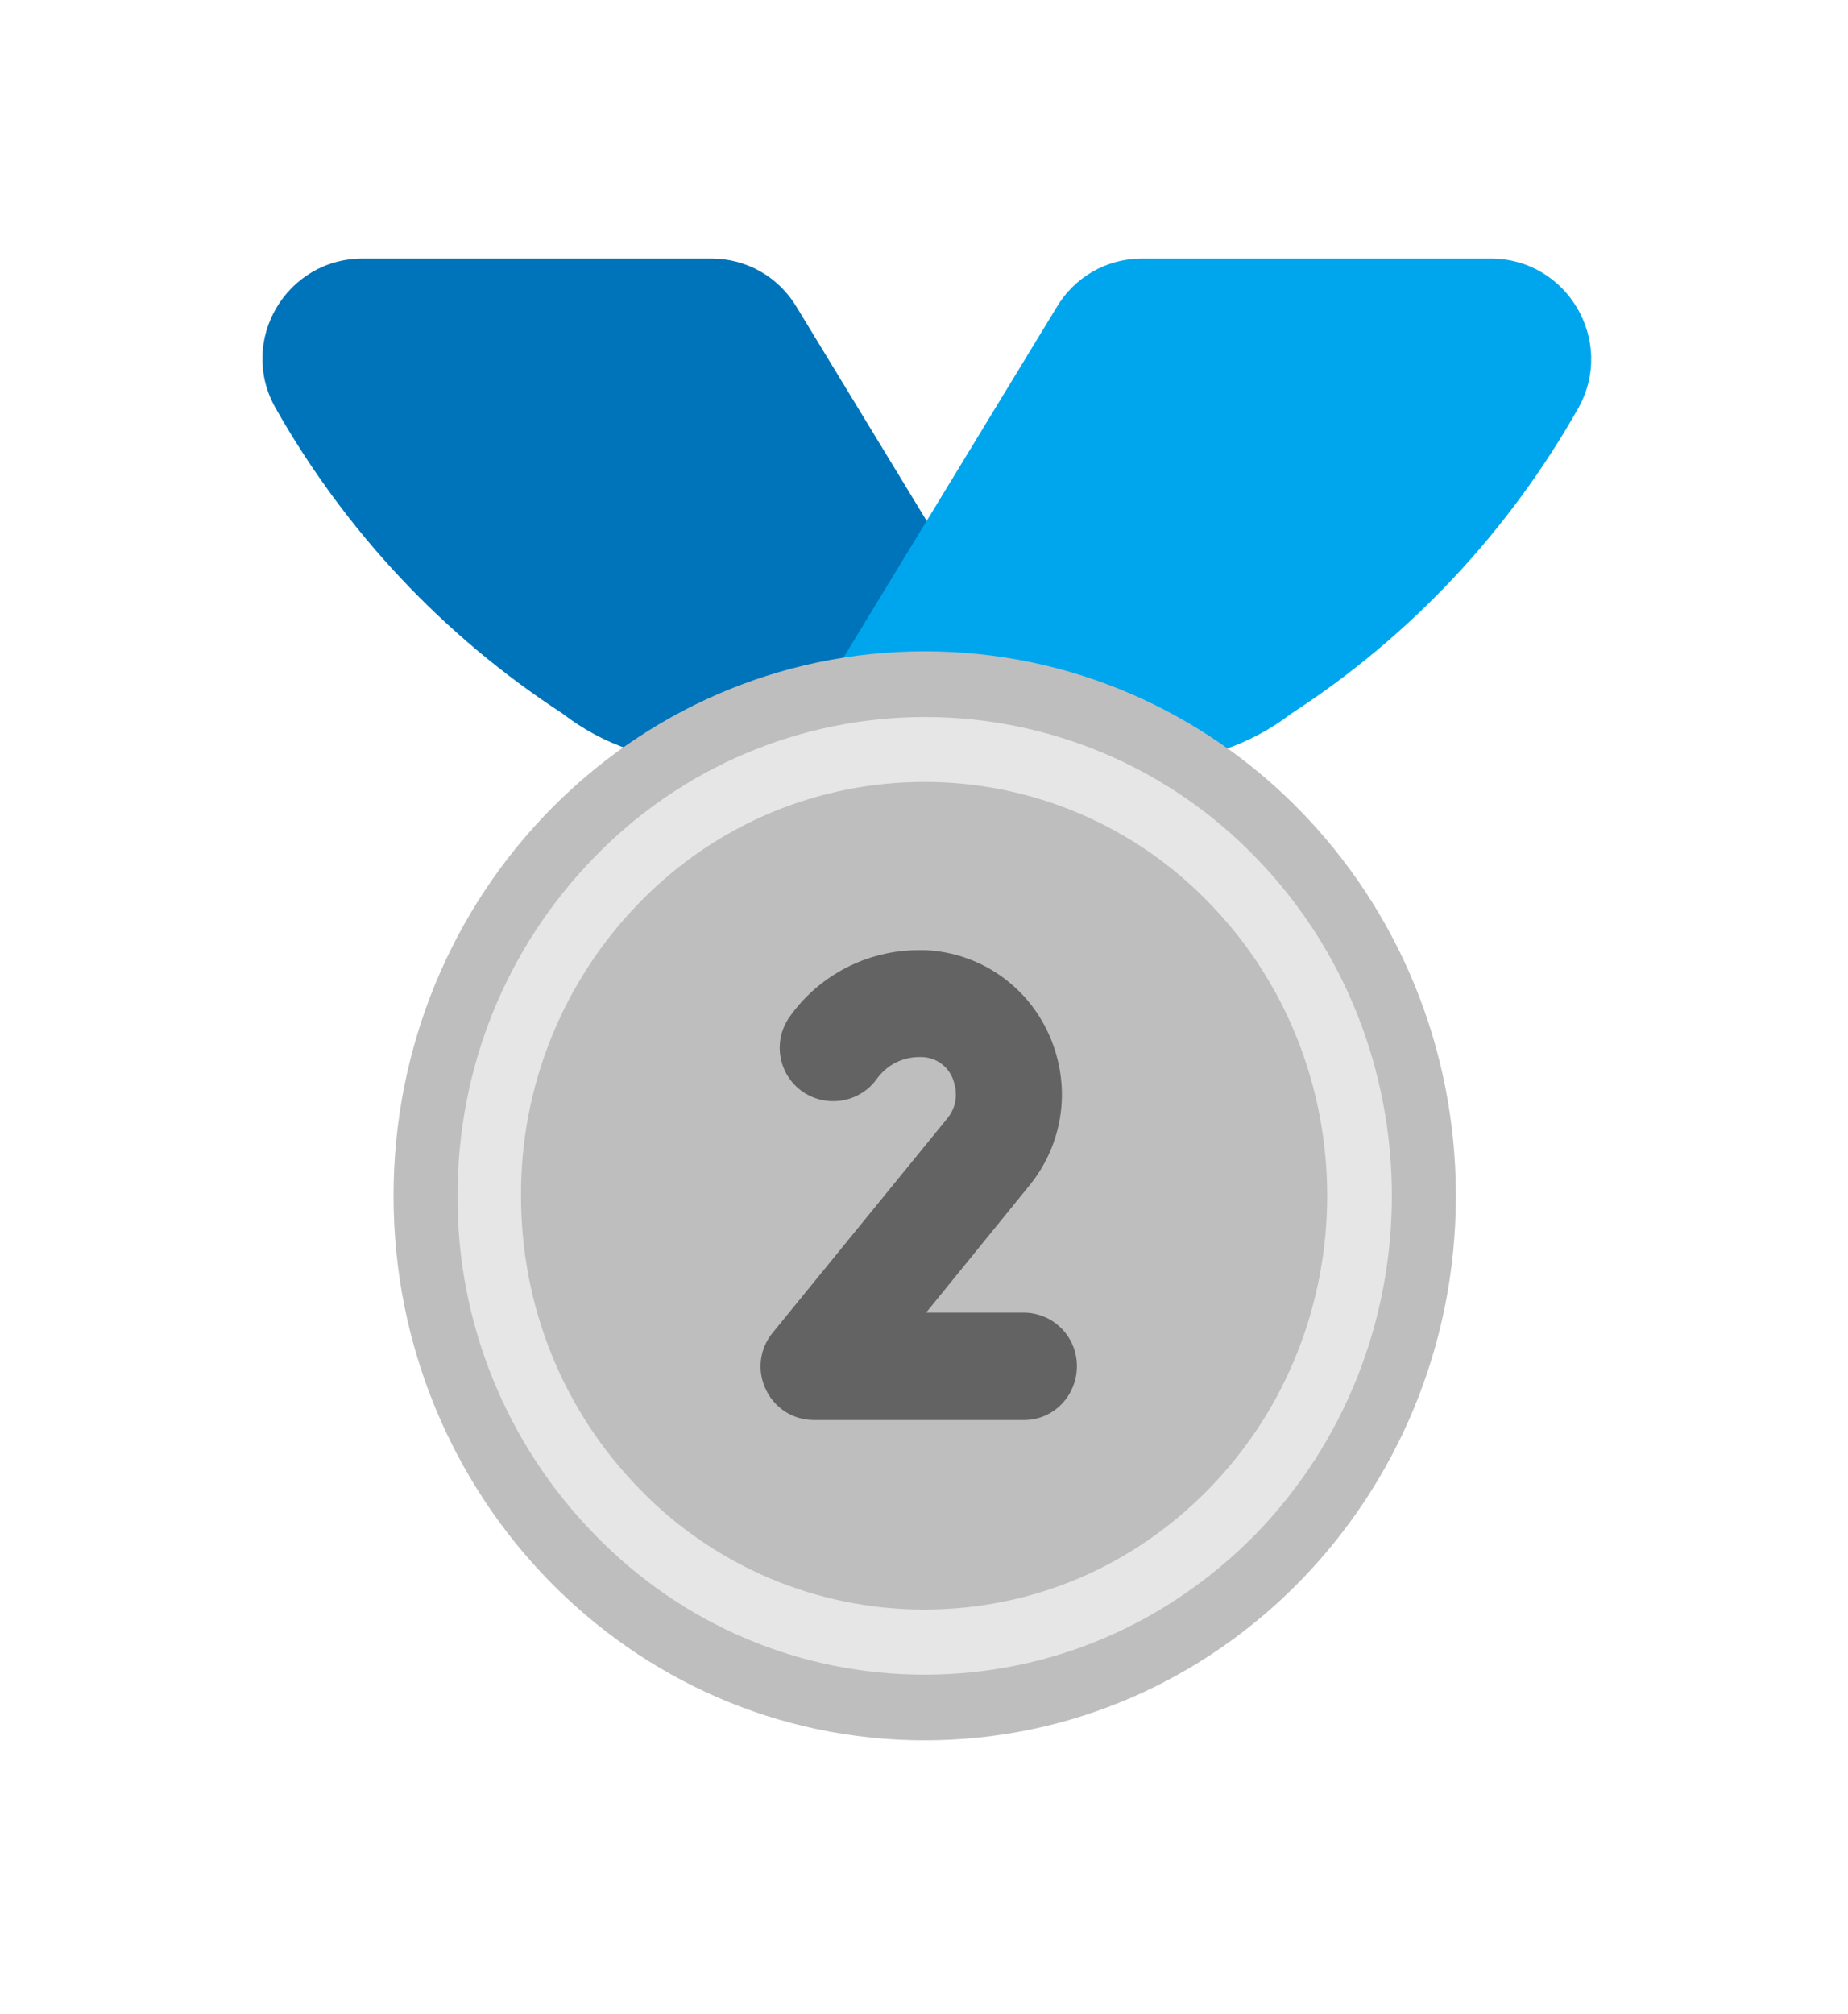 <?xml version="1.0" encoding="UTF-8"?> <svg xmlns="http://www.w3.org/2000/svg" width="67" height="73" viewBox="0 0 67 73" fill="none"><g filter="url(#filter0_d_2141_564)"><path d="M38.91 22.613L28.898 6.156C28.246 5.043 27.076 4.372 25.79 4.372H13.15C10.369 4.372 8.623 7.364 9.985 9.781C12.516 14.259 16.089 18.062 20.4 20.868C21.858 22 23.661 22.613 25.522 22.613H38.91Z" fill="#0074BA"></path><path d="M54.045 4.372H41.404C40.119 4.372 38.949 5.043 38.297 6.156L28.284 22.613H41.692C43.553 22.613 45.336 22 46.813 20.868C51.129 18.067 54.697 14.27 57.229 9.781C58.572 7.364 56.826 4.372 54.045 4.372Z" fill="#00A6ED"></path><path d="M33.526 58.084C44.162 58.084 52.784 49.247 52.784 38.347C52.784 27.446 44.162 18.609 33.526 18.609C22.89 18.609 14.268 27.446 14.268 38.347C14.268 49.247 22.89 58.084 33.526 58.084Z" fill="#BEBEBE"></path><path d="M33.525 55.703C28.998 55.703 24.74 53.9 21.556 50.62C18.352 47.339 16.567 42.929 16.588 38.344C16.588 33.702 18.353 29.348 21.556 26.068C23.11 24.462 24.972 23.184 27.029 22.312C29.087 21.44 31.3 20.99 33.535 20.99C35.77 20.99 37.982 21.44 40.04 22.312C42.098 23.184 43.959 24.462 45.514 26.068C52.112 32.839 52.112 43.849 45.514 50.62C42.291 53.9 38.033 55.703 33.525 55.703ZM33.506 23.344C29.766 23.344 26.006 24.802 23.167 27.736C20.405 30.574 18.869 34.384 18.89 38.344C18.89 42.352 20.405 46.112 23.167 48.951C24.506 50.341 26.112 51.446 27.889 52.201C29.665 52.956 31.576 53.344 33.506 53.343C37.419 53.343 41.083 51.79 43.845 48.951C49.542 43.1 49.542 33.587 43.845 27.736C42.507 26.345 40.901 25.238 39.124 24.483C37.348 23.729 35.437 23.341 33.506 23.344Z" fill="#E6E6E6"></path><path d="M37.125 46.474H29.51C29.143 46.475 28.784 46.371 28.474 46.174C28.165 45.976 27.919 45.695 27.765 45.362C27.606 45.032 27.545 44.663 27.589 44.299C27.633 43.935 27.781 43.592 28.014 43.309L34.344 35.541C34.843 34.927 34.612 34.275 34.536 34.083C34.446 33.861 34.292 33.669 34.094 33.533C33.897 33.396 33.663 33.321 33.423 33.316H33.327C32.714 33.316 32.157 33.604 31.793 34.102C31.179 34.966 29.971 35.176 29.088 34.563C28.88 34.416 28.703 34.229 28.567 34.013C28.431 33.798 28.34 33.557 28.297 33.306C28.254 33.055 28.261 32.798 28.318 32.549C28.375 32.301 28.48 32.066 28.628 31.858C29.702 30.343 31.448 29.441 33.308 29.441H33.557C35.514 29.537 37.221 30.707 38.027 32.491C38.852 34.333 38.583 36.423 37.317 37.977L33.577 42.58H37.106C38.18 42.58 39.043 43.444 39.043 44.518C39.043 45.592 38.199 46.474 37.125 46.474Z" fill="#636363"></path></g><defs><filter id="filter0_d_2141_564" x="0.513" y="0.372" width="66.178" height="71.712" filterUnits="userSpaceOnUse" color-interpolation-filters="sRGB"><feFlood flood-opacity="0" result="BackgroundImageFix"></feFlood><feColorMatrix in="SourceAlpha" type="matrix" values="0 0 0 0 0 0 0 0 0 0 0 0 0 0 0 0 0 0 127 0" result="hardAlpha"></feColorMatrix><feOffset dy="5"></feOffset><feGaussianBlur stdDeviation="4.5"></feGaussianBlur><feComposite in2="hardAlpha" operator="out"></feComposite><feColorMatrix type="matrix" values="0 0 0 0 0 0 0 0 0 0 0 0 0 0 0 0 0 0 0.25 0"></feColorMatrix><feBlend mode="normal" in2="BackgroundImageFix" result="effect1_dropShadow_2141_564"></feBlend><feBlend mode="normal" in="SourceGraphic" in2="effect1_dropShadow_2141_564" result="shape"></feBlend></filter></defs></svg> 